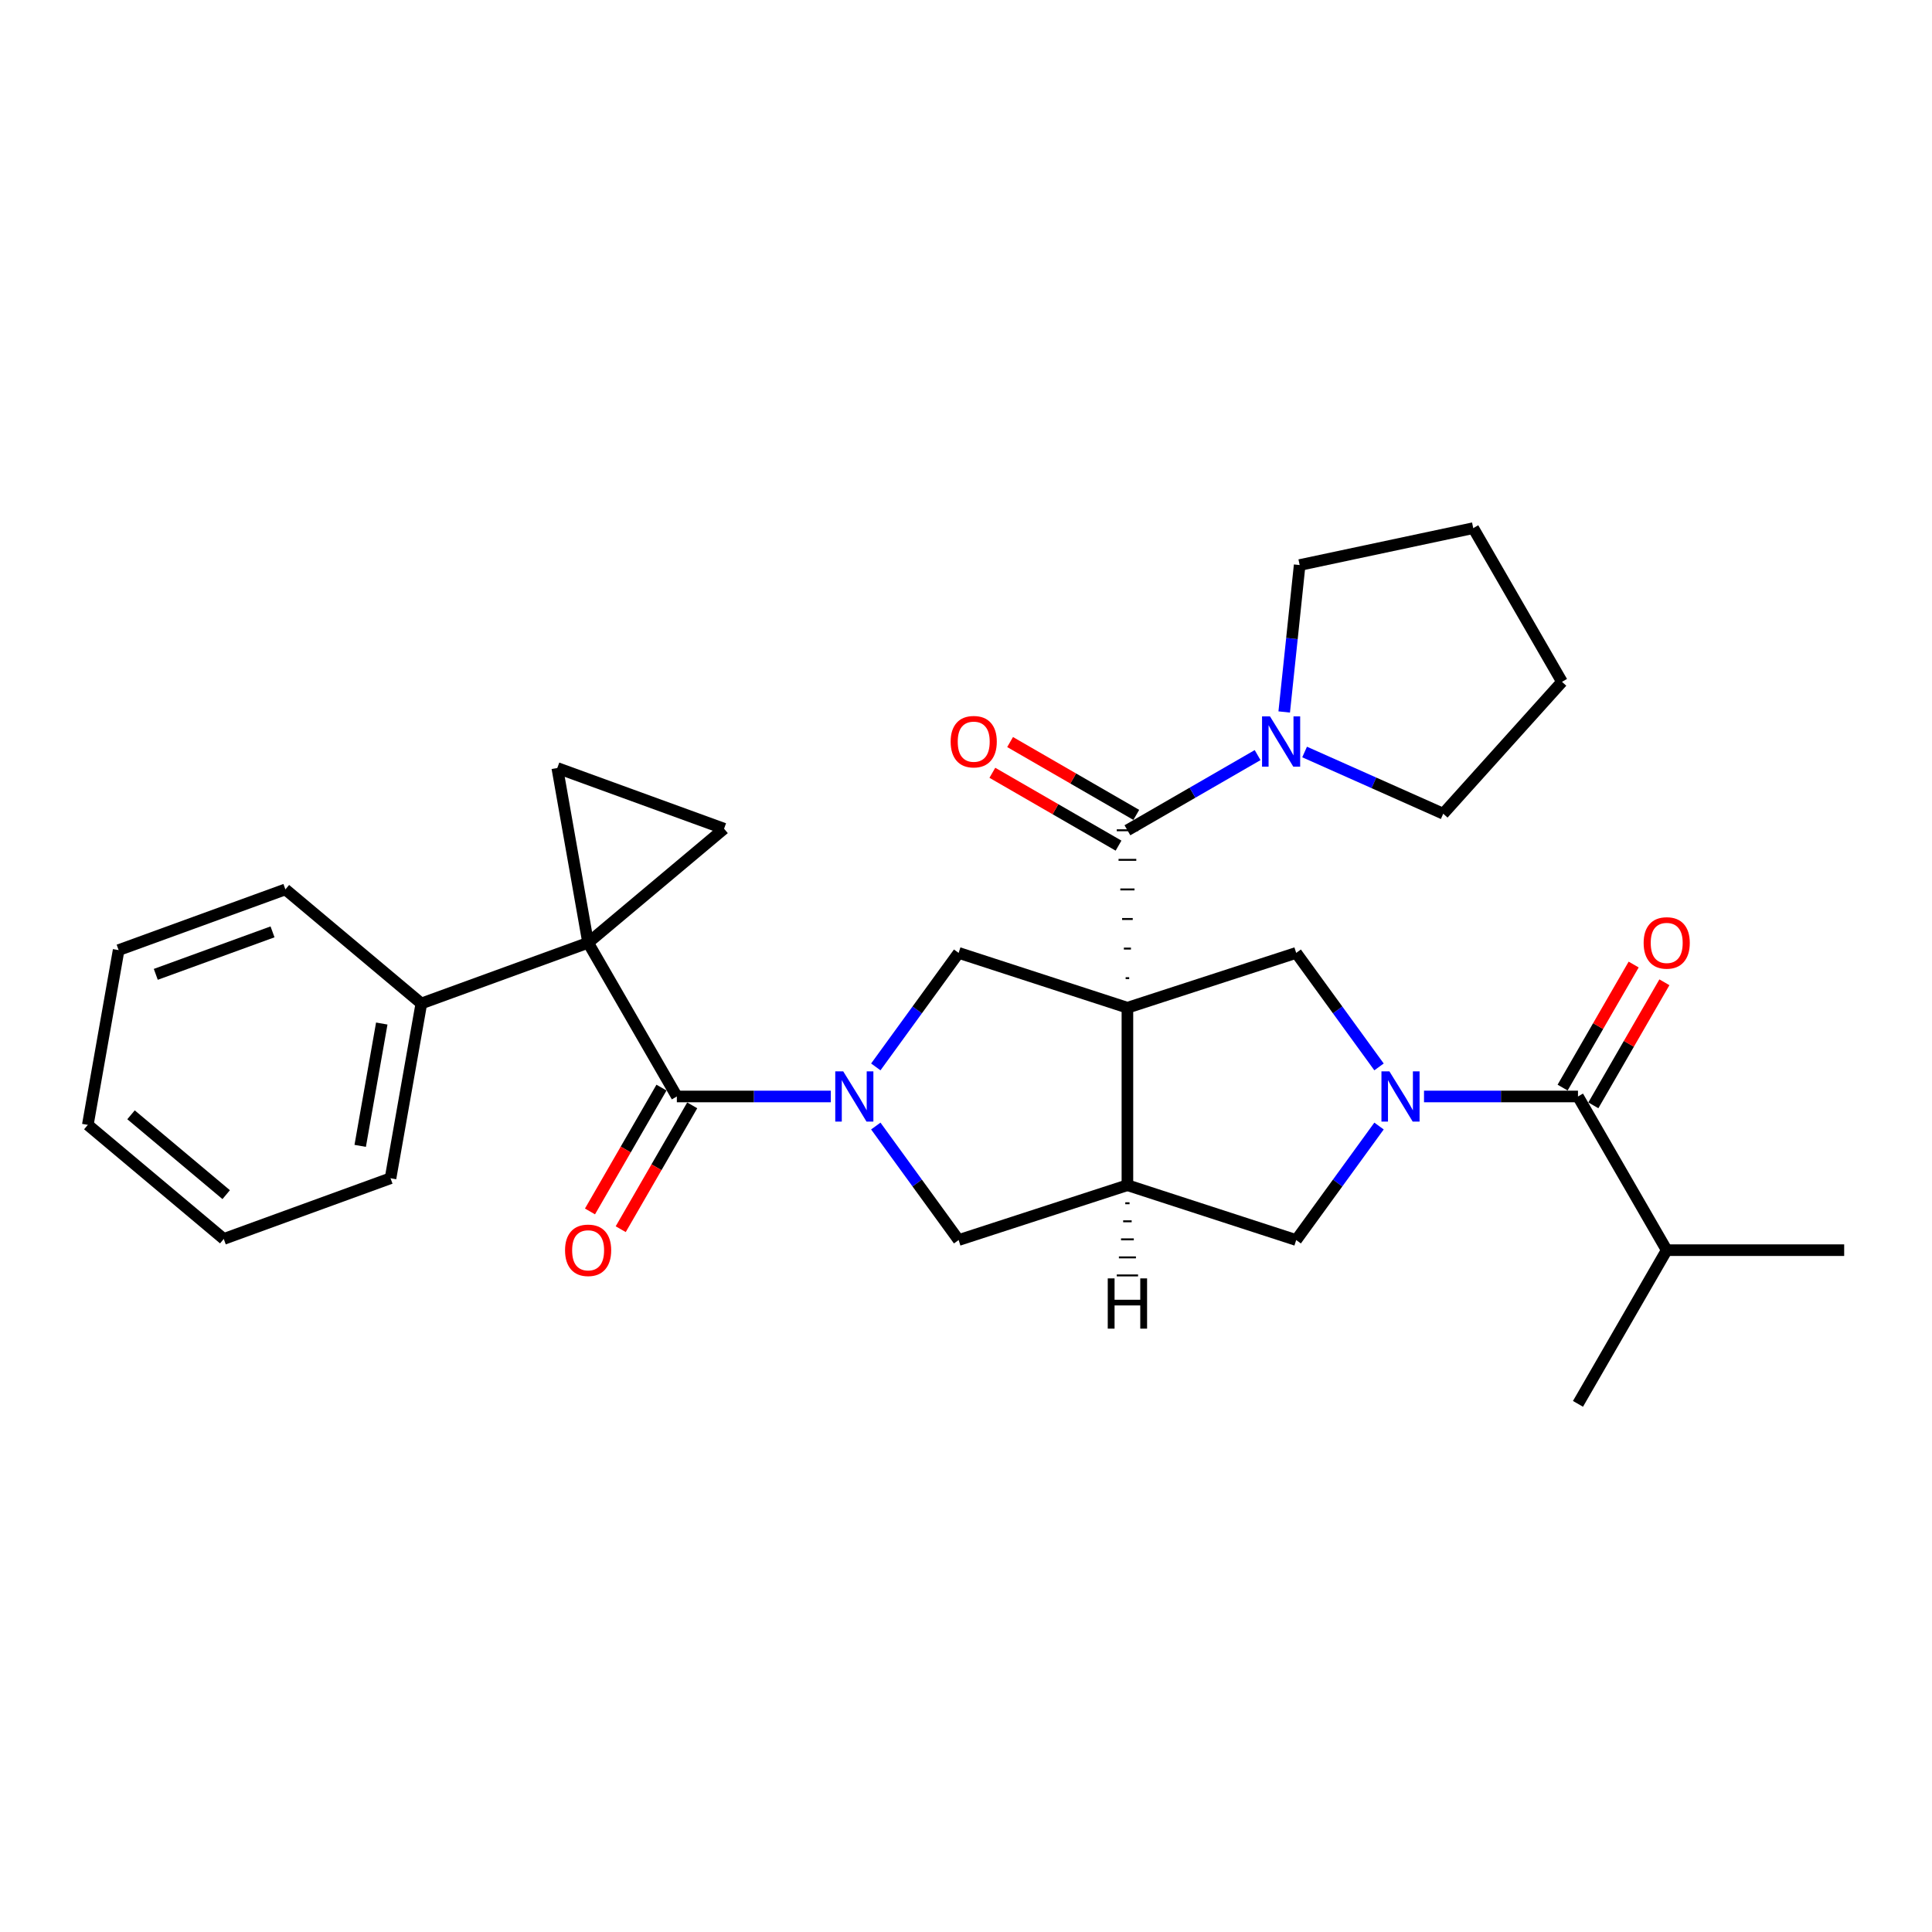 <?xml version='1.0' encoding='iso-8859-1'?>
<svg version='1.1' baseProfile='full'
              xmlns='http://www.w3.org/2000/svg'
                      xmlns:rdkit='http://www.rdkit.org/xml'
                      xmlns:xlink='http://www.w3.org/1999/xlink'
                  xml:space='preserve'
width='1000px' height='1000px' viewBox='0 0 1000 1000'>
<!-- END OF HEADER -->
<rect style='opacity:1.0;fill:#FFFFFF;stroke:none' width='1000' height='1000' x='0' y='0'> </rect>
<path class='bond-4' d='M 584.466,506.295 L 582.629,506.295' style='fill:none;fill-rule:evenodd;stroke:#000000;stroke-width:1.0px;stroke-linecap:butt;stroke-linejoin:miter;stroke-opacity:1' />
<path class='bond-4' d='M 585.385,490.985 L 581.711,490.985' style='fill:none;fill-rule:evenodd;stroke:#000000;stroke-width:1.0px;stroke-linecap:butt;stroke-linejoin:miter;stroke-opacity:1' />
<path class='bond-4' d='M 586.304,475.675 L 580.792,475.675' style='fill:none;fill-rule:evenodd;stroke:#000000;stroke-width:1.0px;stroke-linecap:butt;stroke-linejoin:miter;stroke-opacity:1' />
<path class='bond-4' d='M 587.222,460.366 L 579.874,460.366' style='fill:none;fill-rule:evenodd;stroke:#000000;stroke-width:1.0px;stroke-linecap:butt;stroke-linejoin:miter;stroke-opacity:1' />
<path class='bond-4' d='M 588.141,445.056 L 578.955,445.056' style='fill:none;fill-rule:evenodd;stroke:#000000;stroke-width:1.0px;stroke-linecap:butt;stroke-linejoin:miter;stroke-opacity:1' />
<path class='bond-4' d='M 589.059,429.747 L 578.036,429.747' style='fill:none;fill-rule:evenodd;stroke:#000000;stroke-width:1.0px;stroke-linecap:butt;stroke-linejoin:miter;stroke-opacity:1' />
<path class='bond-5' d='M 583.548,521.604 L 583.548,613.461' style='fill:none;fill-rule:evenodd;stroke:#000000;stroke-width:6px;stroke-linecap:butt;stroke-linejoin:miter;stroke-opacity:1' />
<path class='bond-6' d='M 583.548,521.604 L 496.186,493.219' style='fill:none;fill-rule:evenodd;stroke:#000000;stroke-width:6px;stroke-linecap:butt;stroke-linejoin:miter;stroke-opacity:1' />
<path class='bond-7' d='M 583.548,521.604 L 670.909,493.219' style='fill:none;fill-rule:evenodd;stroke:#000000;stroke-width:6px;stroke-linecap:butt;stroke-linejoin:miter;stroke-opacity:1' />
<path class='bond-0' d='M 304.408,487.982 L 350.336,567.533' style='fill:none;fill-rule:evenodd;stroke:#000000;stroke-width:6px;stroke-linecap:butt;stroke-linejoin:miter;stroke-opacity:1' />
<path class='bond-9' d='M 304.408,487.982 L 288.457,397.52' style='fill:none;fill-rule:evenodd;stroke:#000000;stroke-width:6px;stroke-linecap:butt;stroke-linejoin:miter;stroke-opacity:1' />
<path class='bond-10' d='M 304.408,487.982 L 374.775,428.937' style='fill:none;fill-rule:evenodd;stroke:#000000;stroke-width:6px;stroke-linecap:butt;stroke-linejoin:miter;stroke-opacity:1' />
<path class='bond-14' d='M 304.408,487.982 L 218.09,519.399' style='fill:none;fill-rule:evenodd;stroke:#000000;stroke-width:6px;stroke-linecap:butt;stroke-linejoin:miter;stroke-opacity:1' />
<path class='bond-1' d='M 453.312,552.229 L 474.749,522.724' style='fill:none;fill-rule:evenodd;stroke:#0000FF;stroke-width:6px;stroke-linecap:butt;stroke-linejoin:miter;stroke-opacity:1' />
<path class='bond-1' d='M 474.749,522.724 L 496.186,493.219' style='fill:none;fill-rule:evenodd;stroke:#000000;stroke-width:6px;stroke-linecap:butt;stroke-linejoin:miter;stroke-opacity:1' />
<path class='bond-3' d='M 430.032,567.533 L 390.184,567.533' style='fill:none;fill-rule:evenodd;stroke:#0000FF;stroke-width:6px;stroke-linecap:butt;stroke-linejoin:miter;stroke-opacity:1' />
<path class='bond-3' d='M 390.184,567.533 L 350.336,567.533' style='fill:none;fill-rule:evenodd;stroke:#000000;stroke-width:6px;stroke-linecap:butt;stroke-linejoin:miter;stroke-opacity:1' />
<path class='bond-31' d='M 453.312,582.836 L 474.749,612.342' style='fill:none;fill-rule:evenodd;stroke:#0000FF;stroke-width:6px;stroke-linecap:butt;stroke-linejoin:miter;stroke-opacity:1' />
<path class='bond-31' d='M 474.749,612.342 L 496.186,641.847' style='fill:none;fill-rule:evenodd;stroke:#000000;stroke-width:6px;stroke-linecap:butt;stroke-linejoin:miter;stroke-opacity:1' />
<path class='bond-2' d='M 713.783,552.229 L 692.346,522.724' style='fill:none;fill-rule:evenodd;stroke:#0000FF;stroke-width:6px;stroke-linecap:butt;stroke-linejoin:miter;stroke-opacity:1' />
<path class='bond-2' d='M 692.346,522.724 L 670.909,493.219' style='fill:none;fill-rule:evenodd;stroke:#000000;stroke-width:6px;stroke-linecap:butt;stroke-linejoin:miter;stroke-opacity:1' />
<path class='bond-8' d='M 737.064,567.533 L 776.912,567.533' style='fill:none;fill-rule:evenodd;stroke:#0000FF;stroke-width:6px;stroke-linecap:butt;stroke-linejoin:miter;stroke-opacity:1' />
<path class='bond-8' d='M 776.912,567.533 L 816.759,567.533' style='fill:none;fill-rule:evenodd;stroke:#000000;stroke-width:6px;stroke-linecap:butt;stroke-linejoin:miter;stroke-opacity:1' />
<path class='bond-30' d='M 713.783,582.836 L 692.346,612.342' style='fill:none;fill-rule:evenodd;stroke:#0000FF;stroke-width:6px;stroke-linecap:butt;stroke-linejoin:miter;stroke-opacity:1' />
<path class='bond-30' d='M 692.346,612.342 L 670.909,641.847' style='fill:none;fill-rule:evenodd;stroke:#000000;stroke-width:6px;stroke-linecap:butt;stroke-linejoin:miter;stroke-opacity:1' />
<path class='bond-16' d='M 342.381,562.94 L 323.877,594.99' style='fill:none;fill-rule:evenodd;stroke:#000000;stroke-width:6px;stroke-linecap:butt;stroke-linejoin:miter;stroke-opacity:1' />
<path class='bond-16' d='M 323.877,594.99 L 305.373,627.04' style='fill:none;fill-rule:evenodd;stroke:#FF0000;stroke-width:6px;stroke-linecap:butt;stroke-linejoin:miter;stroke-opacity:1' />
<path class='bond-16' d='M 358.292,572.126 L 339.787,604.176' style='fill:none;fill-rule:evenodd;stroke:#000000;stroke-width:6px;stroke-linecap:butt;stroke-linejoin:miter;stroke-opacity:1' />
<path class='bond-16' d='M 339.787,604.176 L 321.283,636.226' style='fill:none;fill-rule:evenodd;stroke:#FF0000;stroke-width:6px;stroke-linecap:butt;stroke-linejoin:miter;stroke-opacity:1' />
<path class='bond-13' d='M 583.548,429.747 L 617.242,410.293' style='fill:none;fill-rule:evenodd;stroke:#000000;stroke-width:6px;stroke-linecap:butt;stroke-linejoin:miter;stroke-opacity:1' />
<path class='bond-13' d='M 617.242,410.293 L 650.937,390.84' style='fill:none;fill-rule:evenodd;stroke:#0000FF;stroke-width:6px;stroke-linecap:butt;stroke-linejoin:miter;stroke-opacity:1' />
<path class='bond-15' d='M 588.141,421.792 L 555.484,402.937' style='fill:none;fill-rule:evenodd;stroke:#000000;stroke-width:6px;stroke-linecap:butt;stroke-linejoin:miter;stroke-opacity:1' />
<path class='bond-15' d='M 555.484,402.937 L 522.828,384.083' style='fill:none;fill-rule:evenodd;stroke:#FF0000;stroke-width:6px;stroke-linecap:butt;stroke-linejoin:miter;stroke-opacity:1' />
<path class='bond-15' d='M 578.955,437.702 L 546.299,418.848' style='fill:none;fill-rule:evenodd;stroke:#000000;stroke-width:6px;stroke-linecap:butt;stroke-linejoin:miter;stroke-opacity:1' />
<path class='bond-15' d='M 546.299,418.848 L 513.642,399.993' style='fill:none;fill-rule:evenodd;stroke:#FF0000;stroke-width:6px;stroke-linecap:butt;stroke-linejoin:miter;stroke-opacity:1' />
<path class='bond-11' d='M 583.548,613.461 L 496.186,641.847' style='fill:none;fill-rule:evenodd;stroke:#000000;stroke-width:6px;stroke-linecap:butt;stroke-linejoin:miter;stroke-opacity:1' />
<path class='bond-12' d='M 583.548,613.461 L 670.909,641.847' style='fill:none;fill-rule:evenodd;stroke:#000000;stroke-width:6px;stroke-linecap:butt;stroke-linejoin:miter;stroke-opacity:1' />
<path class='bond-35' d='M 582.446,622.802 L 584.65,622.802' style='fill:none;fill-rule:evenodd;stroke:#000000;stroke-width:1.0px;stroke-linecap:butt;stroke-linejoin:miter;stroke-opacity:1' />
<path class='bond-35' d='M 581.343,632.142 L 585.752,632.142' style='fill:none;fill-rule:evenodd;stroke:#000000;stroke-width:1.0px;stroke-linecap:butt;stroke-linejoin:miter;stroke-opacity:1' />
<path class='bond-35' d='M 580.241,641.482 L 586.855,641.482' style='fill:none;fill-rule:evenodd;stroke:#000000;stroke-width:1.0px;stroke-linecap:butt;stroke-linejoin:miter;stroke-opacity:1' />
<path class='bond-35' d='M 579.139,650.822 L 587.957,650.822' style='fill:none;fill-rule:evenodd;stroke:#000000;stroke-width:1.0px;stroke-linecap:butt;stroke-linejoin:miter;stroke-opacity:1' />
<path class='bond-35' d='M 578.036,660.162 L 589.059,660.162' style='fill:none;fill-rule:evenodd;stroke:#000000;stroke-width:1.0px;stroke-linecap:butt;stroke-linejoin:miter;stroke-opacity:1' />
<path class='bond-17' d='M 824.714,572.126 L 843.102,540.278' style='fill:none;fill-rule:evenodd;stroke:#000000;stroke-width:6px;stroke-linecap:butt;stroke-linejoin:miter;stroke-opacity:1' />
<path class='bond-17' d='M 843.102,540.278 L 861.489,508.429' style='fill:none;fill-rule:evenodd;stroke:#FF0000;stroke-width:6px;stroke-linecap:butt;stroke-linejoin:miter;stroke-opacity:1' />
<path class='bond-17' d='M 808.804,562.94 L 827.192,531.092' style='fill:none;fill-rule:evenodd;stroke:#000000;stroke-width:6px;stroke-linecap:butt;stroke-linejoin:miter;stroke-opacity:1' />
<path class='bond-17' d='M 827.192,531.092 L 845.579,499.244' style='fill:none;fill-rule:evenodd;stroke:#FF0000;stroke-width:6px;stroke-linecap:butt;stroke-linejoin:miter;stroke-opacity:1' />
<path class='bond-18' d='M 816.759,567.533 L 862.688,647.084' style='fill:none;fill-rule:evenodd;stroke:#000000;stroke-width:6px;stroke-linecap:butt;stroke-linejoin:miter;stroke-opacity:1' />
<path class='bond-33' d='M 288.457,397.52 L 374.775,428.937' style='fill:none;fill-rule:evenodd;stroke:#000000;stroke-width:6px;stroke-linecap:butt;stroke-linejoin:miter;stroke-opacity:1' />
<path class='bond-19' d='M 664.707,368.515 L 668.704,330.489' style='fill:none;fill-rule:evenodd;stroke:#0000FF;stroke-width:6px;stroke-linecap:butt;stroke-linejoin:miter;stroke-opacity:1' />
<path class='bond-19' d='M 668.704,330.489 L 672.7,292.464' style='fill:none;fill-rule:evenodd;stroke:#000000;stroke-width:6px;stroke-linecap:butt;stroke-linejoin:miter;stroke-opacity:1' />
<path class='bond-20' d='M 675.261,389.233 L 711.138,405.206' style='fill:none;fill-rule:evenodd;stroke:#0000FF;stroke-width:6px;stroke-linecap:butt;stroke-linejoin:miter;stroke-opacity:1' />
<path class='bond-20' d='M 711.138,405.206 L 747.015,421.18' style='fill:none;fill-rule:evenodd;stroke:#000000;stroke-width:6px;stroke-linecap:butt;stroke-linejoin:miter;stroke-opacity:1' />
<path class='bond-21' d='M 218.09,519.399 L 202.139,609.861' style='fill:none;fill-rule:evenodd;stroke:#000000;stroke-width:6px;stroke-linecap:butt;stroke-linejoin:miter;stroke-opacity:1' />
<path class='bond-21' d='M 197.605,529.778 L 186.439,593.101' style='fill:none;fill-rule:evenodd;stroke:#000000;stroke-width:6px;stroke-linecap:butt;stroke-linejoin:miter;stroke-opacity:1' />
<path class='bond-22' d='M 218.09,519.399 L 147.723,460.354' style='fill:none;fill-rule:evenodd;stroke:#000000;stroke-width:6px;stroke-linecap:butt;stroke-linejoin:miter;stroke-opacity:1' />
<path class='bond-23' d='M 862.688,647.084 L 954.545,647.084' style='fill:none;fill-rule:evenodd;stroke:#000000;stroke-width:6px;stroke-linecap:butt;stroke-linejoin:miter;stroke-opacity:1' />
<path class='bond-24' d='M 862.688,647.084 L 816.759,726.634' style='fill:none;fill-rule:evenodd;stroke:#000000;stroke-width:6px;stroke-linecap:butt;stroke-linejoin:miter;stroke-opacity:1' />
<path class='bond-26' d='M 672.7,292.464 L 762.551,273.366' style='fill:none;fill-rule:evenodd;stroke:#000000;stroke-width:6px;stroke-linecap:butt;stroke-linejoin:miter;stroke-opacity:1' />
<path class='bond-25' d='M 747.015,421.18 L 808.479,352.916' style='fill:none;fill-rule:evenodd;stroke:#000000;stroke-width:6px;stroke-linecap:butt;stroke-linejoin:miter;stroke-opacity:1' />
<path class='bond-27' d='M 202.139,609.861 L 115.821,641.278' style='fill:none;fill-rule:evenodd;stroke:#000000;stroke-width:6px;stroke-linecap:butt;stroke-linejoin:miter;stroke-opacity:1' />
<path class='bond-28' d='M 147.723,460.354 L 61.405,491.771' style='fill:none;fill-rule:evenodd;stroke:#000000;stroke-width:6px;stroke-linecap:butt;stroke-linejoin:miter;stroke-opacity:1' />
<path class='bond-28' d='M 141.059,482.33 L 80.636,504.322' style='fill:none;fill-rule:evenodd;stroke:#000000;stroke-width:6px;stroke-linecap:butt;stroke-linejoin:miter;stroke-opacity:1' />
<path class='bond-32' d='M 808.479,352.916 L 762.551,273.366' style='fill:none;fill-rule:evenodd;stroke:#000000;stroke-width:6px;stroke-linecap:butt;stroke-linejoin:miter;stroke-opacity:1' />
<path class='bond-34' d='M 115.821,641.278 L 45.455,582.233' style='fill:none;fill-rule:evenodd;stroke:#000000;stroke-width:6px;stroke-linecap:butt;stroke-linejoin:miter;stroke-opacity:1' />
<path class='bond-34' d='M 117.075,618.348 L 67.819,577.017' style='fill:none;fill-rule:evenodd;stroke:#000000;stroke-width:6px;stroke-linecap:butt;stroke-linejoin:miter;stroke-opacity:1' />
<path class='bond-29' d='M 61.405,491.771 L 45.455,582.233' style='fill:none;fill-rule:evenodd;stroke:#000000;stroke-width:6px;stroke-linecap:butt;stroke-linejoin:miter;stroke-opacity:1' />
<path  class='atom-2' d='M 436.444 554.526
L 444.968 568.304
Q 445.813 569.664, 447.173 572.126
Q 448.532 574.587, 448.606 574.734
L 448.606 554.526
L 452.059 554.526
L 452.059 580.54
L 448.495 580.54
L 439.346 565.475
Q 438.281 563.712, 437.142 561.691
Q 436.039 559.67, 435.709 559.045
L 435.709 580.54
L 432.328 580.54
L 432.328 554.526
L 436.444 554.526
' fill='#0000FF'/>
<path  class='atom-3' d='M 719.152 554.526
L 727.676 568.304
Q 728.521 569.664, 729.881 572.126
Q 731.24 574.587, 731.314 574.734
L 731.314 554.526
L 734.767 554.526
L 734.767 580.54
L 731.203 580.54
L 722.054 565.475
Q 720.989 563.712, 719.85 561.691
Q 718.747 559.67, 718.417 559.045
L 718.417 580.54
L 715.036 580.54
L 715.036 554.526
L 719.152 554.526
' fill='#0000FF'/>
<path  class='atom-14' d='M 657.348 370.811
L 665.873 384.59
Q 666.718 385.949, 668.077 388.411
Q 669.437 390.873, 669.51 391.02
L 669.51 370.811
L 672.964 370.811
L 672.964 396.825
L 669.4 396.825
L 660.251 381.76
Q 659.186 379.997, 658.047 377.976
Q 656.944 375.955, 656.614 375.33
L 656.614 396.825
L 653.233 396.825
L 653.233 370.811
L 657.348 370.811
' fill='#0000FF'/>
<path  class='atom-16' d='M 492.056 383.891
Q 492.056 377.645, 495.142 374.155
Q 498.228 370.664, 503.997 370.664
Q 509.766 370.664, 512.852 374.155
Q 515.939 377.645, 515.939 383.891
Q 515.939 390.211, 512.815 393.812
Q 509.692 397.376, 503.997 397.376
Q 498.265 397.376, 495.142 393.812
Q 492.056 390.248, 492.056 383.891
M 503.997 394.437
Q 507.965 394.437, 510.096 391.791
Q 512.264 389.109, 512.264 383.891
Q 512.264 378.784, 510.096 376.212
Q 507.965 373.603, 503.997 373.603
Q 500.029 373.603, 497.861 376.175
Q 495.73 378.747, 495.73 383.891
Q 495.73 389.146, 497.861 391.791
Q 500.029 394.437, 503.997 394.437
' fill='#FF0000'/>
<path  class='atom-17' d='M 292.466 647.157
Q 292.466 640.911, 295.553 637.42
Q 298.639 633.93, 304.408 633.93
Q 310.176 633.93, 313.263 637.42
Q 316.349 640.911, 316.349 647.157
Q 316.349 653.477, 313.226 657.078
Q 310.103 660.642, 304.408 660.642
Q 298.676 660.642, 295.553 657.078
Q 292.466 653.514, 292.466 647.157
M 304.408 657.702
Q 308.376 657.702, 310.507 655.057
Q 312.675 652.375, 312.675 647.157
Q 312.675 642.05, 310.507 639.478
Q 308.376 636.869, 304.408 636.869
Q 300.44 636.869, 298.272 639.441
Q 296.141 642.013, 296.141 647.157
Q 296.141 652.411, 298.272 655.057
Q 300.44 657.702, 304.408 657.702
' fill='#FF0000'/>
<path  class='atom-18' d='M 850.747 488.055
Q 850.747 481.809, 853.833 478.319
Q 856.919 474.828, 862.688 474.828
Q 868.457 474.828, 871.543 478.319
Q 874.63 481.809, 874.63 488.055
Q 874.63 494.375, 871.506 497.976
Q 868.383 501.54, 862.688 501.54
Q 856.956 501.54, 853.833 497.976
Q 850.747 494.412, 850.747 488.055
M 862.688 498.601
Q 866.656 498.601, 868.787 495.955
Q 870.955 493.273, 870.955 488.055
Q 870.955 482.948, 868.787 480.376
Q 866.656 477.767, 862.688 477.767
Q 858.72 477.767, 856.552 480.339
Q 854.421 482.911, 854.421 488.055
Q 854.421 493.31, 856.552 495.955
Q 858.72 498.601, 862.688 498.601
' fill='#FF0000'/>
<path  class='atom-31' d='M 573.37 661.693
L 576.897 661.693
L 576.897 672.752
L 590.198 672.752
L 590.198 661.693
L 593.726 661.693
L 593.726 687.707
L 590.198 687.707
L 590.198 675.692
L 576.897 675.692
L 576.897 687.707
L 573.37 687.707
L 573.37 661.693
' fill='#000000'/>
</svg>
